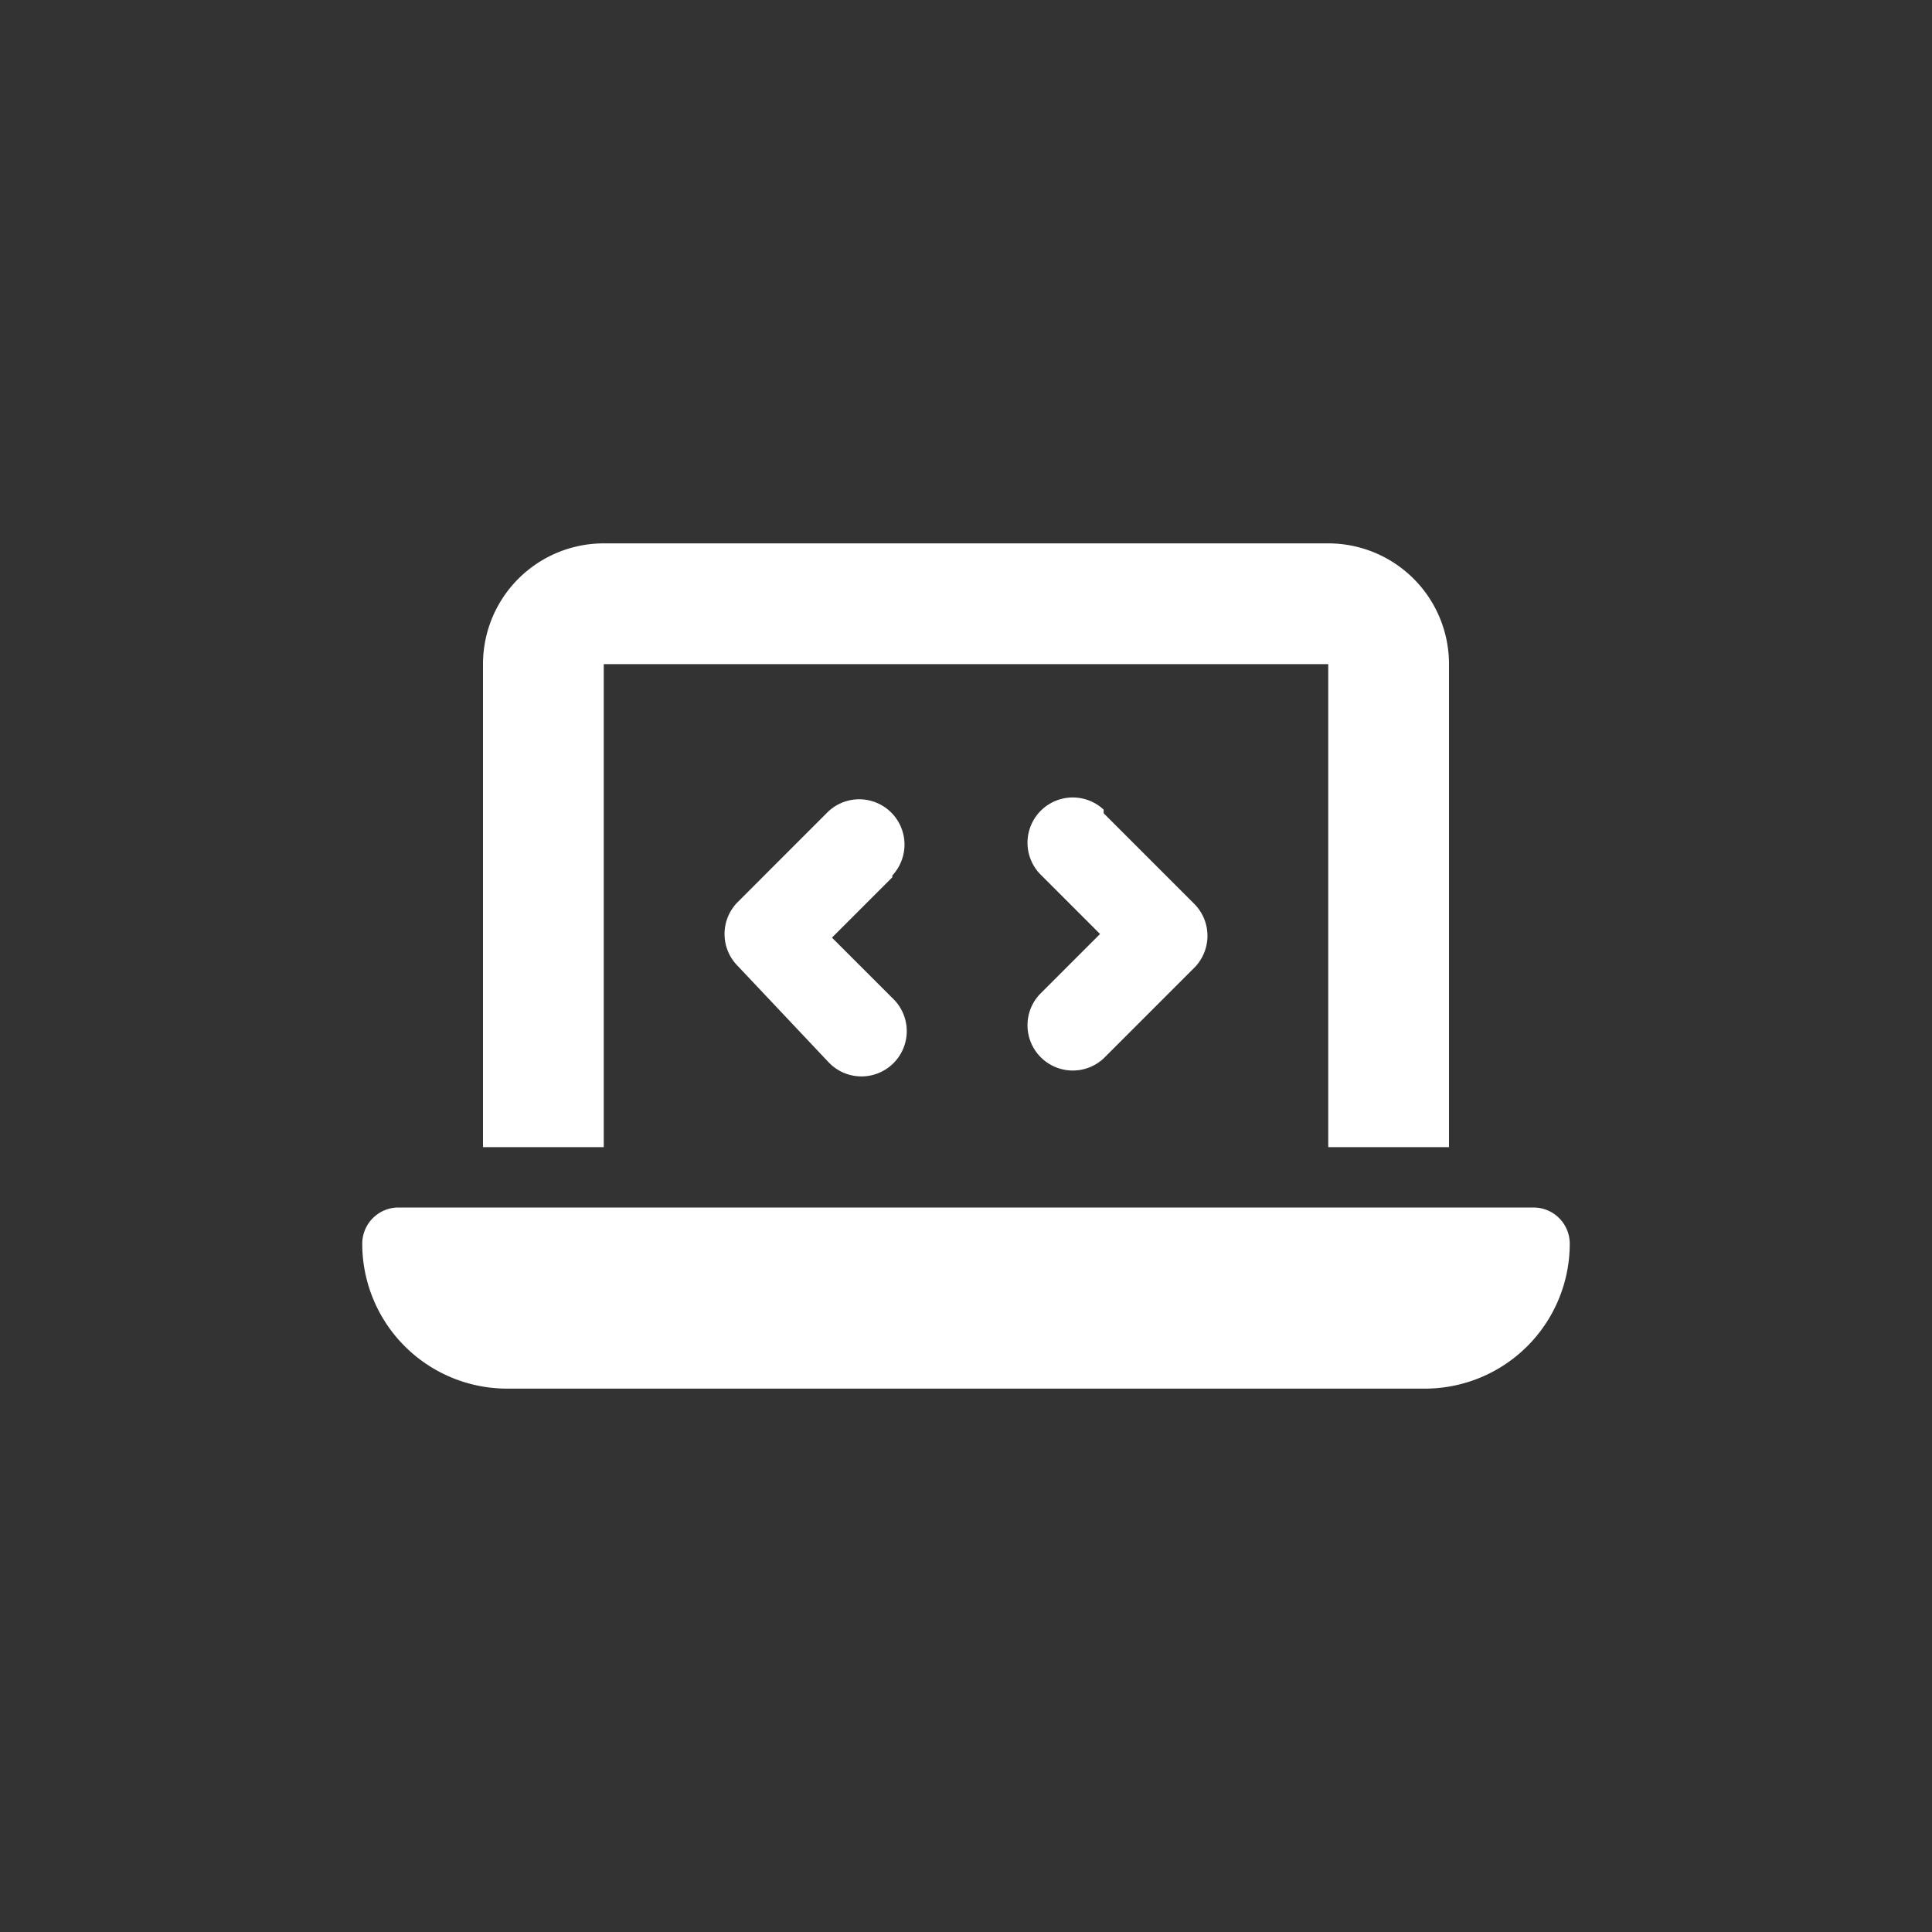 <?xml version="1.0" encoding="UTF-8"?> <svg xmlns="http://www.w3.org/2000/svg" viewBox="0 0 32 32"><rect x="0" y="0" width="32" height="32" fill="#333333" stroke="none"/><defs><style>.cls-1{fill:#fff;}</style></defs><g id="Ressources"><path class="cls-1" d="M8,11a2,2,0,0,1,2-2H22a2,2,0,0,1,2,2v8H22V11H10v8H8ZM6,20.6a.6.6,0,0,1,.6-.6H25.4a.6.6,0,0,1,.6.6A2.4,2.4,0,0,1,23.6,23H8.4A2.4,2.4,0,0,1,6,20.6Zm8.78-6.07-1,1,1,1a.75.75,0,1,1-1.06,1.06L12.22,16a.75.75,0,0,1,0-1.06l1.5-1.5a.75.75,0,0,1,1.06,1.06Zm3.5-1.06,1.5,1.5a.75.75,0,0,1,0,1.06l-1.5,1.5a.75.75,0,0,1-1.06-1.06l1-1-1-1a.75.75,0,0,1,1.06-1.06Z"></path></g></svg> 